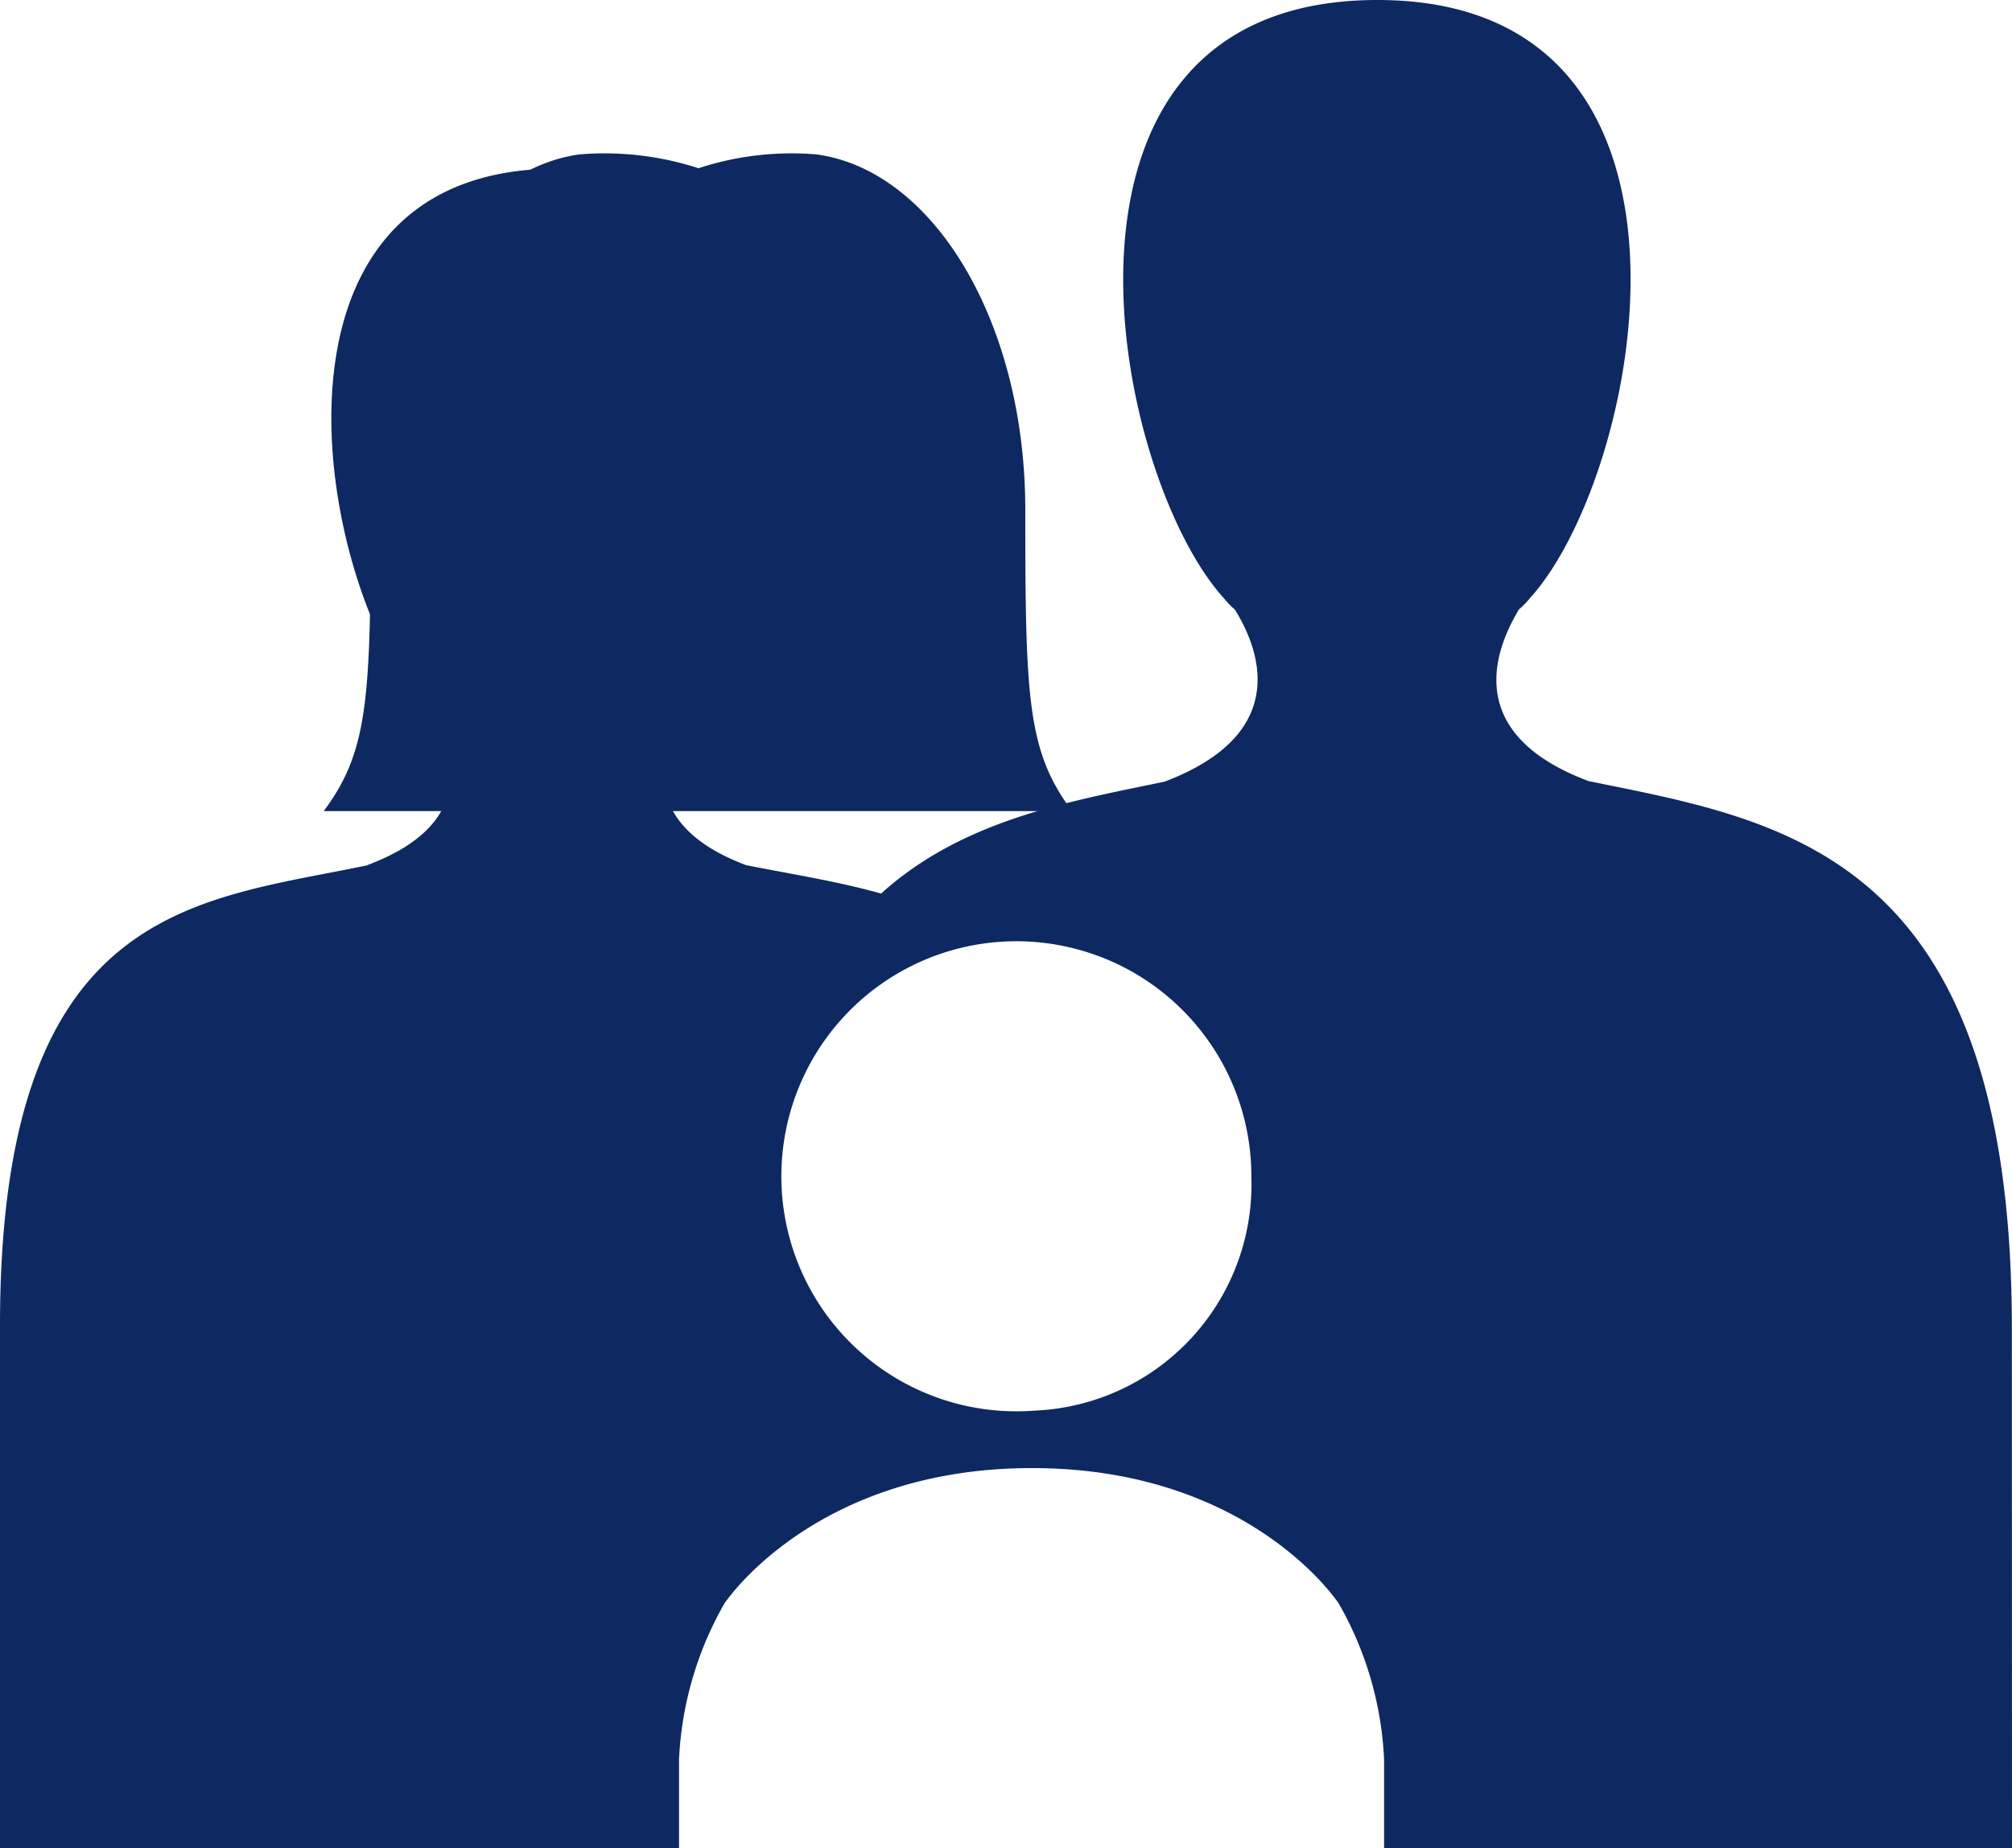 <svg id="Group_45281" data-name="Group 45281" xmlns="http://www.w3.org/2000/svg" xmlns:xlink="http://www.w3.org/1999/xlink" width="65.331" height="60" viewBox="0 0 65.331 60">
  <defs>
    <clipPath id="clip-path">
      <rect id="Rectangle_11770" data-name="Rectangle 11770" width="65.331" height="60" fill="none"/>
    </clipPath>
  </defs>
  <g id="Group_45280" data-name="Group 45280" clip-path="url(#clip-path)">
    <path id="Path_11655" data-name="Path 11655" d="M65.326,43.113c0-15.429-7.458-16.466-13.747-17.754-4.3-1.614-2.885-4.515-2.26-5.571a2.6,2.6,0,0,0,.355-.364C53.319,15.429,56.342,0,44.723,0c-11.651,0-8.63,15.408-4.982,19.424a2.647,2.647,0,0,0,.354.364c.652,1.05,2.041,3.957-2.286,5.592-3.149.651-6.559,1.248-9.2,3.632-1.415-.4-2.939-.635-4.383-.923-3.837-1.441-2.586-4.036-2.014-4.978.11-.114.218-.212.327-.326,3.24-3.555,5.934-17.31-4.436-17.31s-7.677,13.755-4.437,17.31c.108.114.216.212.327.326.571.963,1.8,3.537-2.069,4.978h.027C6.371,29.261,0,29.337,0,43.034V60H22.049V57.117a11.232,11.232,0,0,1,1.471-5.052s2.886-4.4,9.989-4.4,9.963,4.4,9.963,4.4a11.206,11.206,0,0,1,1.47,5.052V60H65.331ZM33.583,45.8a7.631,7.631,0,1,1,7.028-8.189q.021.29.021.579a7.351,7.351,0,0,1-7.049,7.61" fill="#0e2861"/>
    <path id="Path_11656" data-name="Path 11656" d="M33.292,16.549c0-6.1-2.985-11.024-6.781-11.536a9.71,9.71,0,0,0-3.83.449,9.886,9.886,0,0,0-3.865-.449c-3.761.511-6.779,5.437-6.779,11.536s-.068,7.835-1.527,9.786h24.3c-1.456-1.951-1.518-3.66-1.518-9.786" fill="#0e2861"/>
  </g>
</svg>
